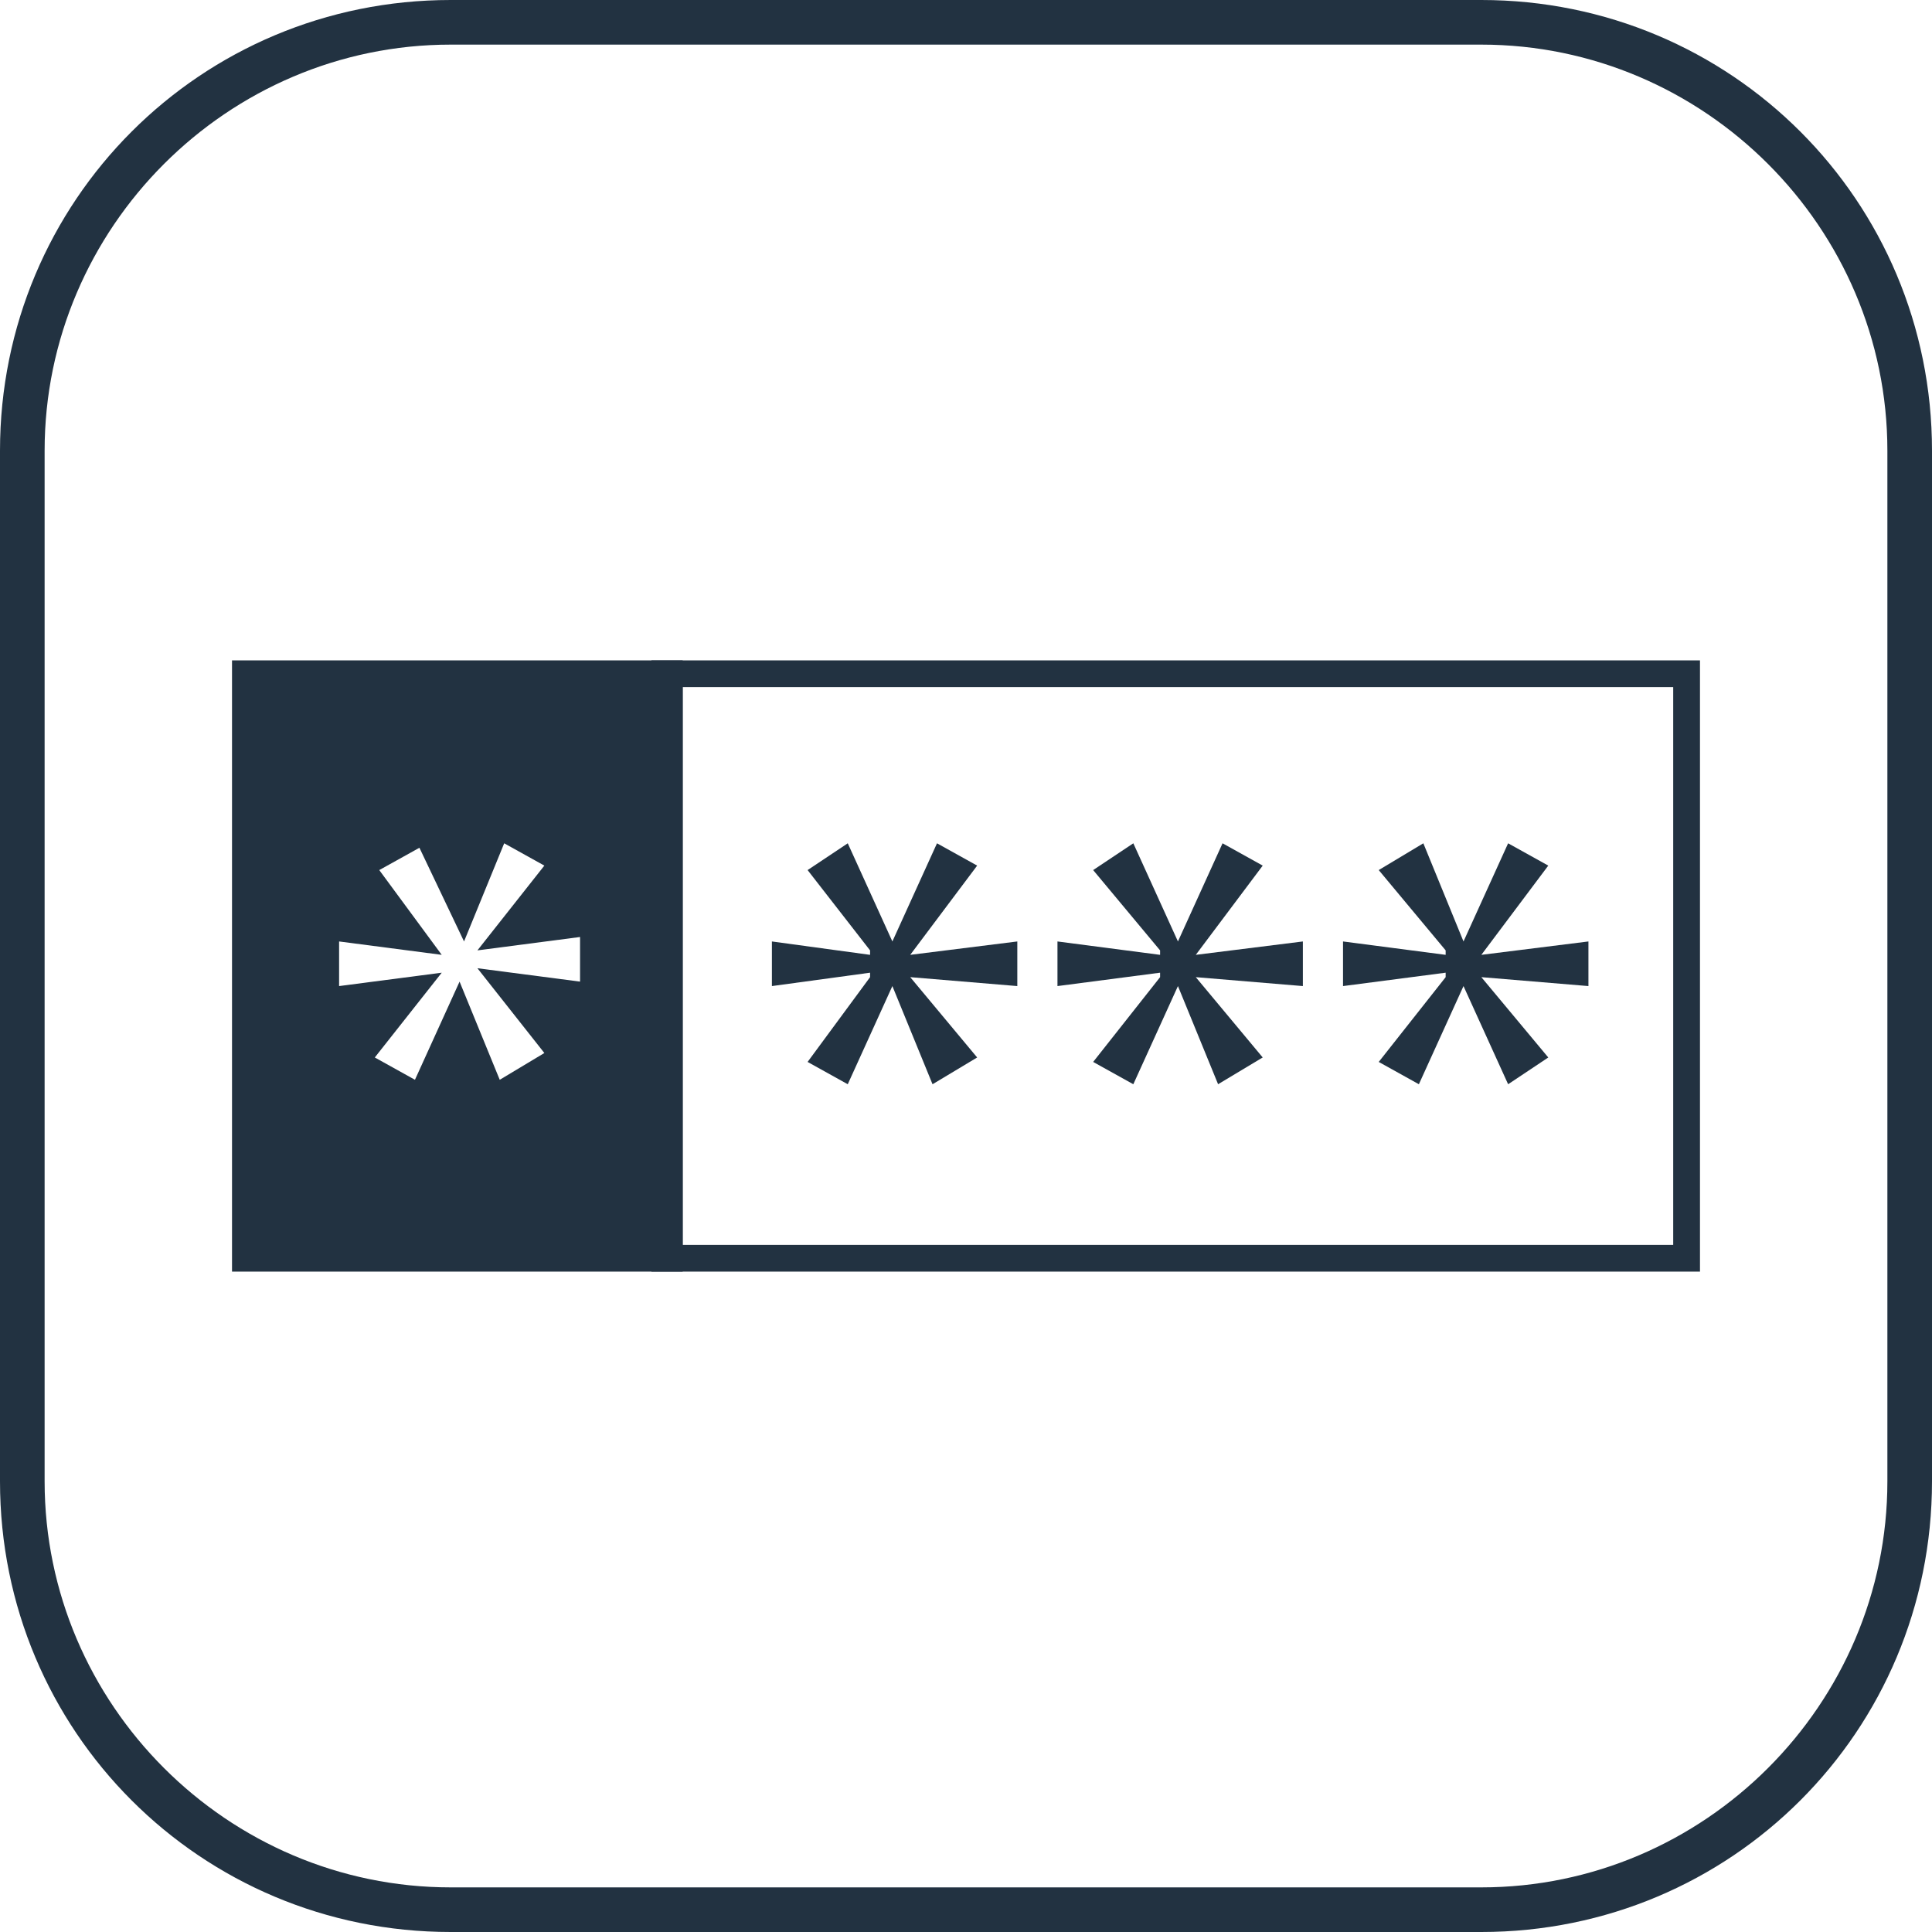<?xml version="1.0" encoding="utf-8"?>
<!-- Generator: Adobe Illustrator 24.3.0, SVG Export Plug-In . SVG Version: 6.00 Build 0)  -->
<svg version="1.1" id="Capa_1" xmlns="http://www.w3.org/2000/svg" xmlns:xlink="http://www.w3.org/1999/xlink" x="0px" y="0px"
	 viewBox="0 0 43.3 43.3" style="enable-background:new 0 0 43.3 43.3;" xml:space="preserve">
<style type="text/css">
	.st0{fill:#223241;}
</style>
<g id="Capa_2_1_">
	<g id="Capa_1-2">
		<g>
			<path class="st0" d="M33.2,43.3H10.1C4.5,43.3,0,38.8,0,33.2V10.1C0,4.5,4.5,0,10.1,0h23.1c5.6,0,10.1,4.5,10.1,10.1v23.1
				C43.3,38.8,38.8,43.3,33.2,43.3z M10.1,1C5.1,1,1,5.1,1,10.1v23.1c0,5,4.1,9.1,9.1,9.1h23.1c5,0,9.1-4.1,9.1-9.1V10.1
				c0-5-4.1-9.1-9.1-9.1H10.1z"/>
		</g>
		<g>
			<path class="st0" d="M38.1,28.5H14.6V14.8h23.5V28.5z M15.3,27.9h22.2V15.4H15.3V27.9z"/>
		</g>
		<path class="st0" d="M5.2,14.8v13.7h10.1V14.8H5.2z M8.5,19.5L9.4,19l1,2.1l0.9-2.2l0.9,0.5l-1.5,1.9L13,21v1l-2.3-0.3l1.5,1.9
			l-1,0.6L10.3,22l-1,2.2l-0.9-0.5l1.5-1.9l-2.3,0.3v-1l2.3,0.3L8.5,19.5z"/>
		<g>
			<polygon class="st0" points="20.4,21.4 21.9,19.4 21,18.9 20,21.1 20,21.1 19,18.9 18.1,19.5 19.5,21.3 19.5,21.4 17.3,21.1 
				17.3,22.1 19.5,21.8 19.5,21.9 18.1,23.8 19,24.3 20,22.1 20,22.1 20.9,24.3 21.9,23.7 20.4,21.9 20.4,21.9 22.8,22.1 22.8,21.1 
							"/>
		</g>
		<g>
			<polygon class="st0" points="26.8,21.4 28.3,19.4 27.4,18.9 26.4,21.1 26.4,21.1 25.4,18.9 24.5,19.5 26,21.3 26,21.4 23.7,21.1 
				23.7,22.1 26,21.8 26,21.9 24.5,23.8 25.4,24.3 26.4,22.1 26.4,22.1 27.3,24.3 28.3,23.7 26.8,21.9 26.8,21.9 29.2,22.1 
				29.2,21.1 			"/>
		</g>
		<g>
			<polygon class="st0" points="35.6,22.1 35.6,21.1 33.2,21.4 33.2,21.4 34.7,19.4 33.8,18.9 32.8,21.1 32.8,21.1 31.9,18.9 
				30.9,19.5 32.4,21.3 32.4,21.4 30.1,21.1 30.1,22.1 32.4,21.8 32.4,21.9 30.9,23.8 31.8,24.3 32.8,22.1 32.8,22.1 33.8,24.3 
				34.7,23.7 33.2,21.9 33.2,21.9 			"/>
		</g>
	</g>
</g>
</svg>

